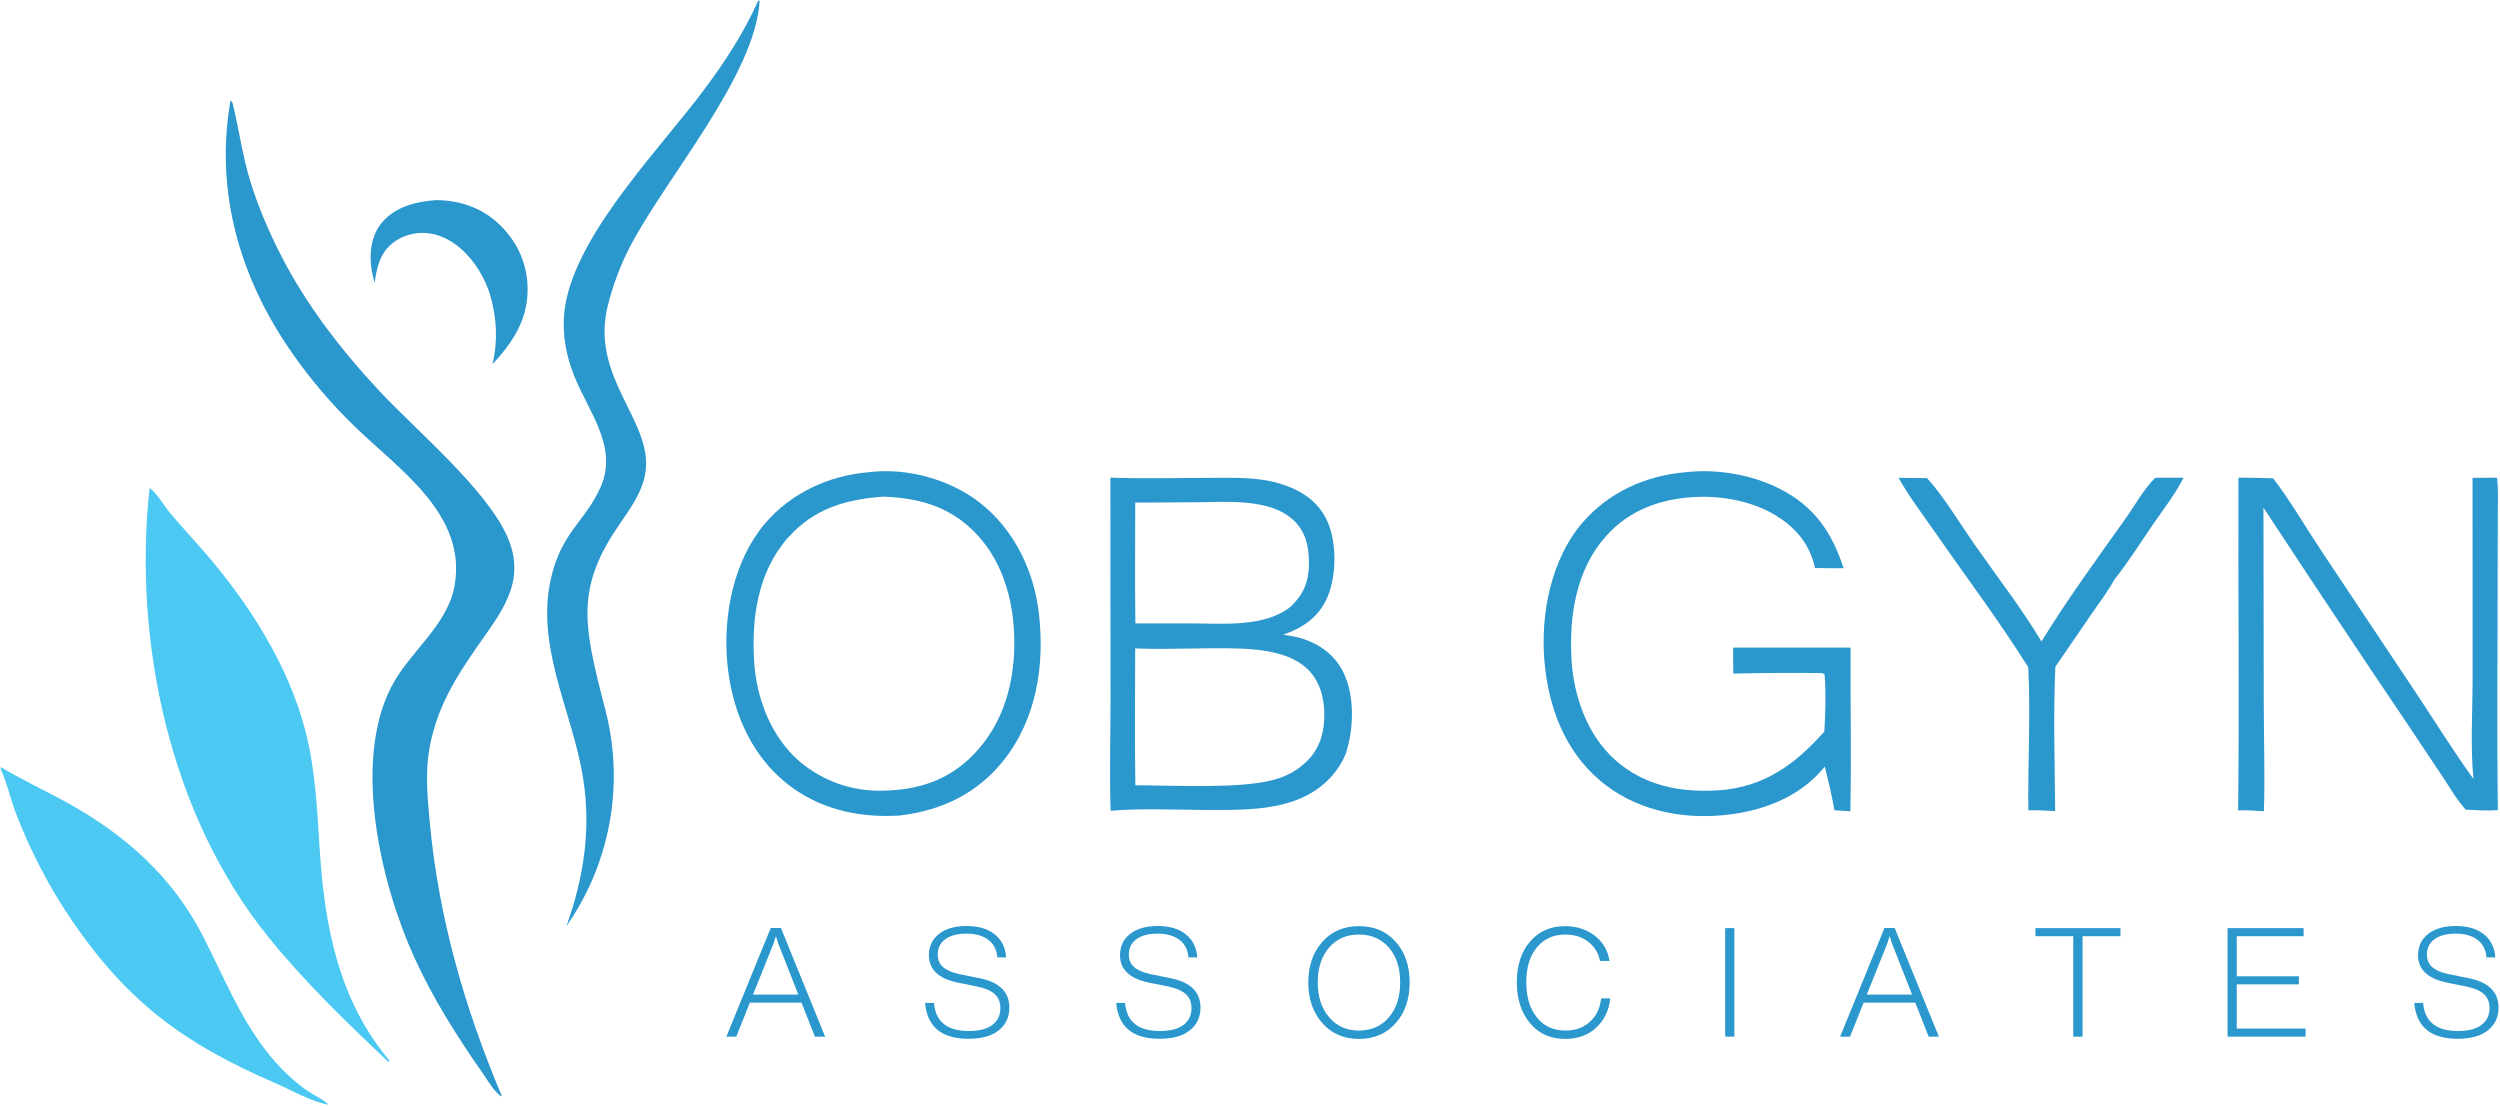 <svg width="1501" height="664" viewBox="0 0 1501 664" fill="none" xmlns="http://www.w3.org/2000/svg">
<path d="M455.198 0.443H456.091C453.577 45.3 399.548 107.046 378.174 148.265C372.475 159.253 367.965 171.374 364.951 183.356C354.047 226.711 392.006 252.562 387.559 283.403C385.861 295.181 378.372 305.434 371.8 314.972C347.384 350.406 349.952 372.087 359.936 412.44C361.965 420.64 364.395 428.847 365.895 437.162C373.566 478.654 364.257 521.488 340.058 556.051C350.489 527.242 354.93 497.976 350.147 467.511C343.651 426.134 319.849 386.226 331.846 343.097C338.668 318.57 352.161 311.778 360.712 292.175C371.279 267.952 352.91 246.788 344.503 225.043C338.664 209.942 336.628 194.646 340.297 178.758C350.123 136.209 396.61 88.756 422.876 53.678C435.35 37.02 446.722 19.492 455.198 0.443Z" fill="#2A97CD"/>
<path d="M138.404 60.228C139.31 60.981 139.633 61.795 139.91 62.946C143.534 78.031 145.548 93.128 150.057 108.077C154.627 123.224 161.056 138.188 168.188 152.303C183.63 182.861 204.96 210.375 228.288 235.282C250.447 258.94 292.975 294.557 304.982 323.096C316.179 349.707 300.688 367.911 286.161 388.745C277.844 400.672 269.801 413.172 264.367 426.712C260.664 435.94 257.917 446.088 256.925 455.995C255.641 468.807 256.96 482.173 258.158 494.955C263.433 551.242 279.284 606.234 301.389 658.223C297.853 657.336 292.513 648.204 290.228 644.94C274.62 622.648 260.17 599.909 248.859 575.099C228.695 530.875 211.488 457.708 234.994 412.29C245.951 391.122 268.815 375.57 272.973 351.38C280.31 308.69 239.561 281.962 213.14 256.21C199.362 242.915 186.887 228.333 175.884 212.663C144.161 167.491 128.764 115.414 138.404 60.228Z" fill="#2A97CD"/>
<path d="M262.061 120.148C275.696 120.263 288.563 124.503 298.765 133.769C309.619 143.627 316.12 156.708 316.724 171.414C317.528 190.995 308.459 204.823 295.766 218.631C298.977 204.264 298.3 190.935 294.215 176.82C292.242 170.556 289.095 164.291 285.307 158.927C278.895 149.848 269.406 141.941 258.136 140.163C250.82 139.009 242.547 140.834 236.579 145.297C228.241 151.53 226.339 160.043 224.924 169.732C223.788 165.821 222.888 161.805 222.622 157.734C222.033 148.733 223.777 139.791 229.962 132.868C237.994 123.879 250.508 120.857 262.061 120.148Z" fill="#2A97CD"/>
<path d="M1499.17 286.819L1500.43 286.191V486.246L1499.69 486.349C1499.06 440.177 1499.55 393.932 1499.56 347.753L1499.65 309.967C1499.66 302.327 1500.11 294.403 1499.17 286.819Z" fill="#2997CE" fill-opacity="0.063"/>
<path d="M521.585 283.515L522.173 283.442C544.775 280.737 570.624 287.921 588.503 301.983C608.882 318.013 620.702 342.475 623.709 367.931C627.383 399.03 622.433 431.532 602.511 456.623C586.647 476.603 564.871 486.802 539.868 489.663C514.831 491.162 490.622 485.591 471.032 469.303C449.646 451.522 439.047 424.765 436.632 397.574C434.121 369.305 440.462 336.622 459.177 314.478C474.749 296.052 497.736 285.443 521.585 283.515ZM529.783 474.727C551.264 474.368 569.432 468.658 584.662 452.882C602.833 434.058 609.482 409.037 608.977 383.359C608.501 359.251 601.46 334.934 583.575 317.912C568.501 303.565 550.859 298.989 530.581 298.189C507.913 299.683 488.472 305.412 472.953 323.027C454.95 343.461 451.08 371.318 452.818 397.563C454.279 419.618 462.95 442.297 479.923 457.052C493.783 468.914 511.548 475.212 529.783 474.727Z" fill="#2A97CD"/>
<path d="M1012.16 283.514C1030.59 281.33 1051.71 284.964 1068.25 293.307C1089.19 303.868 1099.74 319.38 1106.92 341.115C1101.23 341.291 1095.46 341.071 1089.76 341.029C1087.52 331.022 1082.83 322.954 1075.19 316.099C1059.84 302.327 1037.3 297.305 1017.15 298.425C996.761 299.558 978.15 306.333 964.314 321.816C946.253 342.035 942.078 369.629 943.521 395.805C944.729 417.804 952.969 441.359 969.778 456.311C987.137 471.746 1008.73 475.918 1031.35 474.533C1058.7 472.859 1077.76 459.136 1095.34 439.173C1095.95 428.079 1096.41 416.026 1095.48 404.966C1094.25 403.815 1092.82 404.147 1091.18 404.085C1074.35 403.927 1057.52 404.04 1040.68 404.423L1040.55 388.829L1111.08 388.827C1110.93 421.563 1111.59 454.385 1110.97 487.109L1101.4 486.472C1099.8 477.671 1097.86 468.936 1095.59 460.283L1095.23 460.73C1079.94 479.356 1056.74 487.566 1033.36 489.548C1007.32 491.756 980.86 485.76 960.623 468.612C939.163 450.434 929.495 423.889 927.232 396.48C924.932 368.711 931.246 336.055 949.681 314.329C965.494 295.689 988.015 285.508 1012.16 283.514Z" fill="#2A97CD"/>
<path d="M666.681 286.767C686.131 287.496 705.755 286.934 725.227 286.915C735.909 286.904 746.771 286.519 757.376 287.98C764.195 288.872 770.838 290.778 777.093 293.637C787.032 298.255 794.4 305.476 798.121 315.887C802.728 328.796 802.2 347.888 796.202 360.249C790.928 371.139 781.517 377.279 770.391 381.088C774.39 381.683 778.463 382.244 782.301 383.52C792.672 386.963 801.505 393.492 806.434 403.416C813.582 417.815 812.872 437.973 807.84 452.89C806.148 457.149 803.372 461.544 800.413 465.036C781.539 487.298 750.601 486.317 724.049 486.285C705.154 486.263 685.633 485.176 666.841 486.792C666.059 464.797 666.762 442.564 666.765 420.54L666.681 286.767ZM681.67 471.478C704.36 471.458 744.449 473.847 765.14 468.106C771.966 466.212 778.309 462.964 783.502 458.103C791.17 451.245 794.473 442.507 795.052 432.384C795.631 422.102 793.47 410.797 786.322 403.006C776.273 392.051 758.284 389.866 744.288 389.393C723.417 388.687 702.404 390.193 681.565 389.298C681.58 416.665 681.188 444.119 681.67 471.478ZM681.677 374.271L715.761 374.292C734.371 374.341 759.61 376.725 775.064 364.137C782.564 356.836 785.78 349.354 785.889 338.954C785.992 329.308 784.446 320.127 777.32 312.991C763.236 298.879 736.546 301.471 718.205 301.539C706.008 301.584 693.791 301.808 681.595 301.705C681.6 325.884 681.33 350.096 681.677 374.271Z" fill="#2A97CD"/>
<path d="M1343.98 286.777C1350.92 286.82 1357.85 286.958 1364.79 287.191C1375.25 300.824 1384.17 316.36 1393.74 330.713L1452.21 418.494C1463.08 434.865 1473.53 451.792 1485.07 467.678C1483.15 449.071 1484.55 426.087 1484.56 407.014L1484.51 286.889L1499.17 286.819C1500.11 294.403 1499.66 302.327 1499.65 309.967L1499.56 347.753C1499.55 393.932 1499.06 440.177 1499.69 486.349C1493.37 486.959 1486.73 486.334 1480.39 486.118C1475.23 480.445 1471.12 473.228 1466.88 466.848L1444.68 433.589C1415.84 390.83 1387.27 347.887 1358.98 304.765L1359.16 421.748C1359.16 443.446 1359.96 465.398 1359.25 487.064C1354.07 486.66 1348.99 486.403 1343.78 486.548C1344.52 419.976 1343.71 353.356 1343.98 286.777Z" fill="#2A97CD"/>
<path d="M1294.07 286.838C1299.72 286.869 1305.37 286.87 1311.01 286.842C1306.01 296.743 1298.64 306.148 1292.35 315.322C1284.89 326.21 1277.7 337.61 1269.51 347.956C1265.53 355.121 1260.43 361.835 1255.78 368.587L1234.04 400.306C1232.74 429.011 1233.69 458.247 1233.93 486.984C1228.54 486.638 1223.23 486.382 1217.83 486.509C1217.44 457.924 1219.27 429.179 1217.75 400.602C1200.38 372.837 1180.25 346.192 1161.59 319.239C1154.28 308.693 1146.12 298.109 1139.91 286.887L1157.01 287.08C1166.68 297.521 1177.05 314.817 1185.51 326.925C1198.91 346.09 1213.73 365.12 1225.69 385.155C1241.22 359.863 1259.17 335.31 1276.36 311.099C1281.92 303.267 1287.18 293.463 1294.07 286.838Z" fill="#2A97CD"/>
<path d="M89.819 293.012C94.313 296.111 98.511 303.757 102.223 308.146C108.804 315.928 115.743 323.42 122.438 331.105C148.98 361.572 172.957 398.962 183.255 438.386C189.358 461.751 190.386 485.708 191.923 509.676C194.89 555.972 203.088 600.026 233.718 636.648L233.28 637.645C208.031 613.742 182.459 589.164 160.666 562.038C101.965 488.973 79.785 385.028 89.819 293.012Z" fill="#4BC9F2"/>
<path d="M0.426 460.567C13.406 468.299 27.012 474.597 40.215 481.875C75.08 501.093 103.593 526.353 121.934 562.207C133.81 585.423 143.51 609.811 159.559 630.622C166.551 639.689 174.914 648.121 184.278 654.742C186.391 656.237 196.521 661.575 197.047 663.245C186.423 661.266 175.034 654.517 165.074 650.211C111.049 626.86 77.092 602.216 43.365 552.986C29.609 532.749 18.245 510.986 9.499 488.132C6.717 481.014 3.446 467.684 0.426 461.904V460.567Z" fill="#4BC9F2"/>
<path d="M1475.51 623.684C1459.47 623.684 1450.81 616.516 1449.52 602.181H1454.83C1455.81 613.405 1462.76 619.017 1475.69 619.017C1481.85 619.017 1486.55 617.828 1489.78 615.449C1493.08 613.009 1494.73 609.593 1494.73 605.201C1494.73 601.724 1493.6 598.948 1491.34 596.874C1489.08 594.8 1485.42 593.245 1480.36 592.208L1469.38 590.012C1457.67 587.633 1451.81 582.143 1451.81 573.542C1451.81 568.174 1453.82 563.904 1457.85 560.732C1461.88 557.56 1467.43 555.974 1474.5 555.974C1481.52 555.974 1487.1 557.621 1491.25 560.915C1495.46 564.209 1497.78 568.845 1498.2 574.823H1492.9C1492.53 570.248 1490.73 566.74 1487.5 564.3C1484.26 561.799 1479.87 560.549 1474.32 560.549C1468.89 560.549 1464.65 561.677 1461.6 563.934C1458.61 566.13 1457.12 569.211 1457.12 573.176C1457.12 576.226 1458.16 578.696 1460.23 580.587C1462.36 582.478 1465.66 583.912 1470.11 584.888L1482.46 587.358C1494.24 589.798 1500.12 595.654 1500.12 604.926C1500.12 610.66 1497.99 615.235 1493.72 618.651C1489.51 622.006 1483.44 623.684 1475.51 623.684Z" fill="#2A97CD"/>
<path d="M1342.93 591.018V617.553H1384.28V622.403H1337.44V557.255H1383.09V562.104H1342.93V586.169H1380.25V591.018H1342.93Z" fill="#2A97CD"/>
<path d="M1222.09 557.255H1273.14V562.104H1250.36V622.403H1244.78V562.104H1222.09V557.255Z" fill="#2A97CD"/>
<path d="M1164.1 622.403H1157.97L1149.92 601.998H1118.9L1110.76 622.403H1104.81L1131.44 557.163H1137.57L1164.1 622.403ZM1133.08 566.588L1120.82 597.149H1148L1136.01 566.588L1134.55 562.013L1133.08 566.588Z" fill="#2A97CD"/>
<path d="M1041.3 622.403H1035.81V557.255H1041.3V622.403Z" fill="#2A97CD"/>
<path d="M939.802 623.775C930.896 623.775 923.82 620.603 918.574 614.259C913.328 607.915 910.705 599.741 910.705 589.737C910.705 579.55 913.359 571.407 918.666 565.307C923.912 559.146 930.927 556.065 939.711 556.065C946.543 556.065 952.49 557.987 957.553 561.83C962.494 565.734 965.422 570.766 966.337 576.927H960.664C959.688 572.108 957.309 568.265 953.527 565.398C949.806 562.531 945.262 561.098 939.894 561.098C932.696 561.098 926.992 563.66 922.783 568.784C918.513 573.847 916.378 580.831 916.378 589.737C916.378 598.521 918.483 605.536 922.692 610.782C926.84 616.089 932.604 618.743 939.985 618.743C945.841 618.743 950.691 617.004 954.534 613.527C958.438 610.05 960.695 605.353 961.305 599.436H966.795C966.002 606.695 963.165 612.582 958.285 617.096C953.405 621.549 947.244 623.775 939.802 623.775Z" fill="#2A97CD"/>
<path d="M815.878 623.775C806.85 623.775 799.53 620.603 793.918 614.259C788.306 607.915 785.5 599.772 785.5 589.829C785.5 579.947 788.306 571.834 793.918 565.49C799.469 559.207 806.789 556.065 815.878 556.065C825.089 556.065 832.47 559.207 838.021 565.49C843.572 571.773 846.348 579.886 846.348 589.829C846.348 599.833 843.572 607.976 838.021 614.259C832.409 620.603 825.028 623.775 815.878 623.775ZM815.878 618.743C823.381 618.743 829.39 616.089 833.904 610.782C838.418 605.536 840.674 598.552 840.674 589.829C840.674 581.167 838.418 574.213 833.904 568.967C829.329 563.721 823.32 561.098 815.878 561.098C808.436 561.098 802.458 563.721 797.944 568.967C793.43 574.213 791.173 581.167 791.173 589.829C791.173 598.491 793.461 605.475 798.036 610.782C802.55 616.089 808.497 618.743 815.878 618.743Z" fill="#2A97CD"/>
<path d="M696.152 623.684C680.109 623.684 671.447 616.516 670.166 602.181H675.473C676.449 613.405 683.403 619.017 696.335 619.017C702.496 619.017 707.193 617.828 710.426 615.449C713.72 613.009 715.367 609.593 715.367 605.201C715.367 601.724 714.239 598.948 711.982 596.874C709.725 594.8 706.065 593.245 701.002 592.208L690.022 590.012C678.31 587.633 672.454 582.143 672.454 573.542C672.454 568.174 674.467 563.904 678.493 560.732C682.519 557.56 688.07 555.974 695.146 555.974C702.161 555.974 707.742 557.621 711.89 560.915C716.099 564.209 718.417 568.845 718.844 574.823H713.537C713.171 570.248 711.372 566.74 708.139 564.3C704.906 561.799 700.514 560.549 694.963 560.549C689.534 560.549 685.294 561.677 682.244 563.934C679.255 566.13 677.761 569.211 677.761 573.176C677.761 576.226 678.798 578.696 680.872 580.587C683.007 582.478 686.301 583.912 690.754 584.888L703.106 587.358C714.879 589.798 720.766 595.654 720.766 604.926C720.766 610.66 718.631 615.235 714.361 618.651C710.152 622.006 704.082 623.684 696.152 623.684Z" fill="#2A97CD"/>
<path d="M581.412 623.684C565.369 623.684 556.707 616.516 555.426 602.181H560.733C561.709 613.405 568.663 619.017 581.595 619.017C587.756 619.017 592.453 617.828 595.686 615.449C598.98 613.009 600.627 609.593 600.627 605.201C600.627 601.724 599.498 598.948 597.241 596.874C594.984 594.8 591.324 593.245 586.261 592.208L575.281 590.012C563.569 587.633 557.713 582.143 557.713 573.542C557.713 568.174 559.726 563.904 563.752 560.732C567.778 557.56 573.329 555.974 580.405 555.974C587.42 555.974 593.002 557.621 597.15 560.915C601.359 564.209 603.677 568.845 604.104 574.823H598.797C598.431 570.248 596.631 566.74 593.398 564.3C590.165 561.799 585.773 560.549 580.222 560.549C574.793 560.549 570.554 561.677 567.504 563.934C564.515 566.13 563.02 569.211 563.02 573.176C563.02 576.226 564.057 578.696 566.131 580.587C568.266 582.478 571.56 583.912 576.013 584.888L588.366 587.358C600.139 589.798 606.025 595.654 606.025 604.926C606.025 610.66 603.89 615.235 599.62 618.651C595.411 622.006 589.342 623.684 581.412 623.684Z" fill="#2A97CD"/>
<path d="M495.405 622.403H489.275L481.223 601.998H450.204L442.061 622.403H436.113L462.74 557.163H468.87L495.405 622.403ZM464.387 566.588L452.126 597.149H479.301L467.315 566.588L465.851 562.013L464.387 566.588Z" fill="#2A97CD"/>
</svg>
